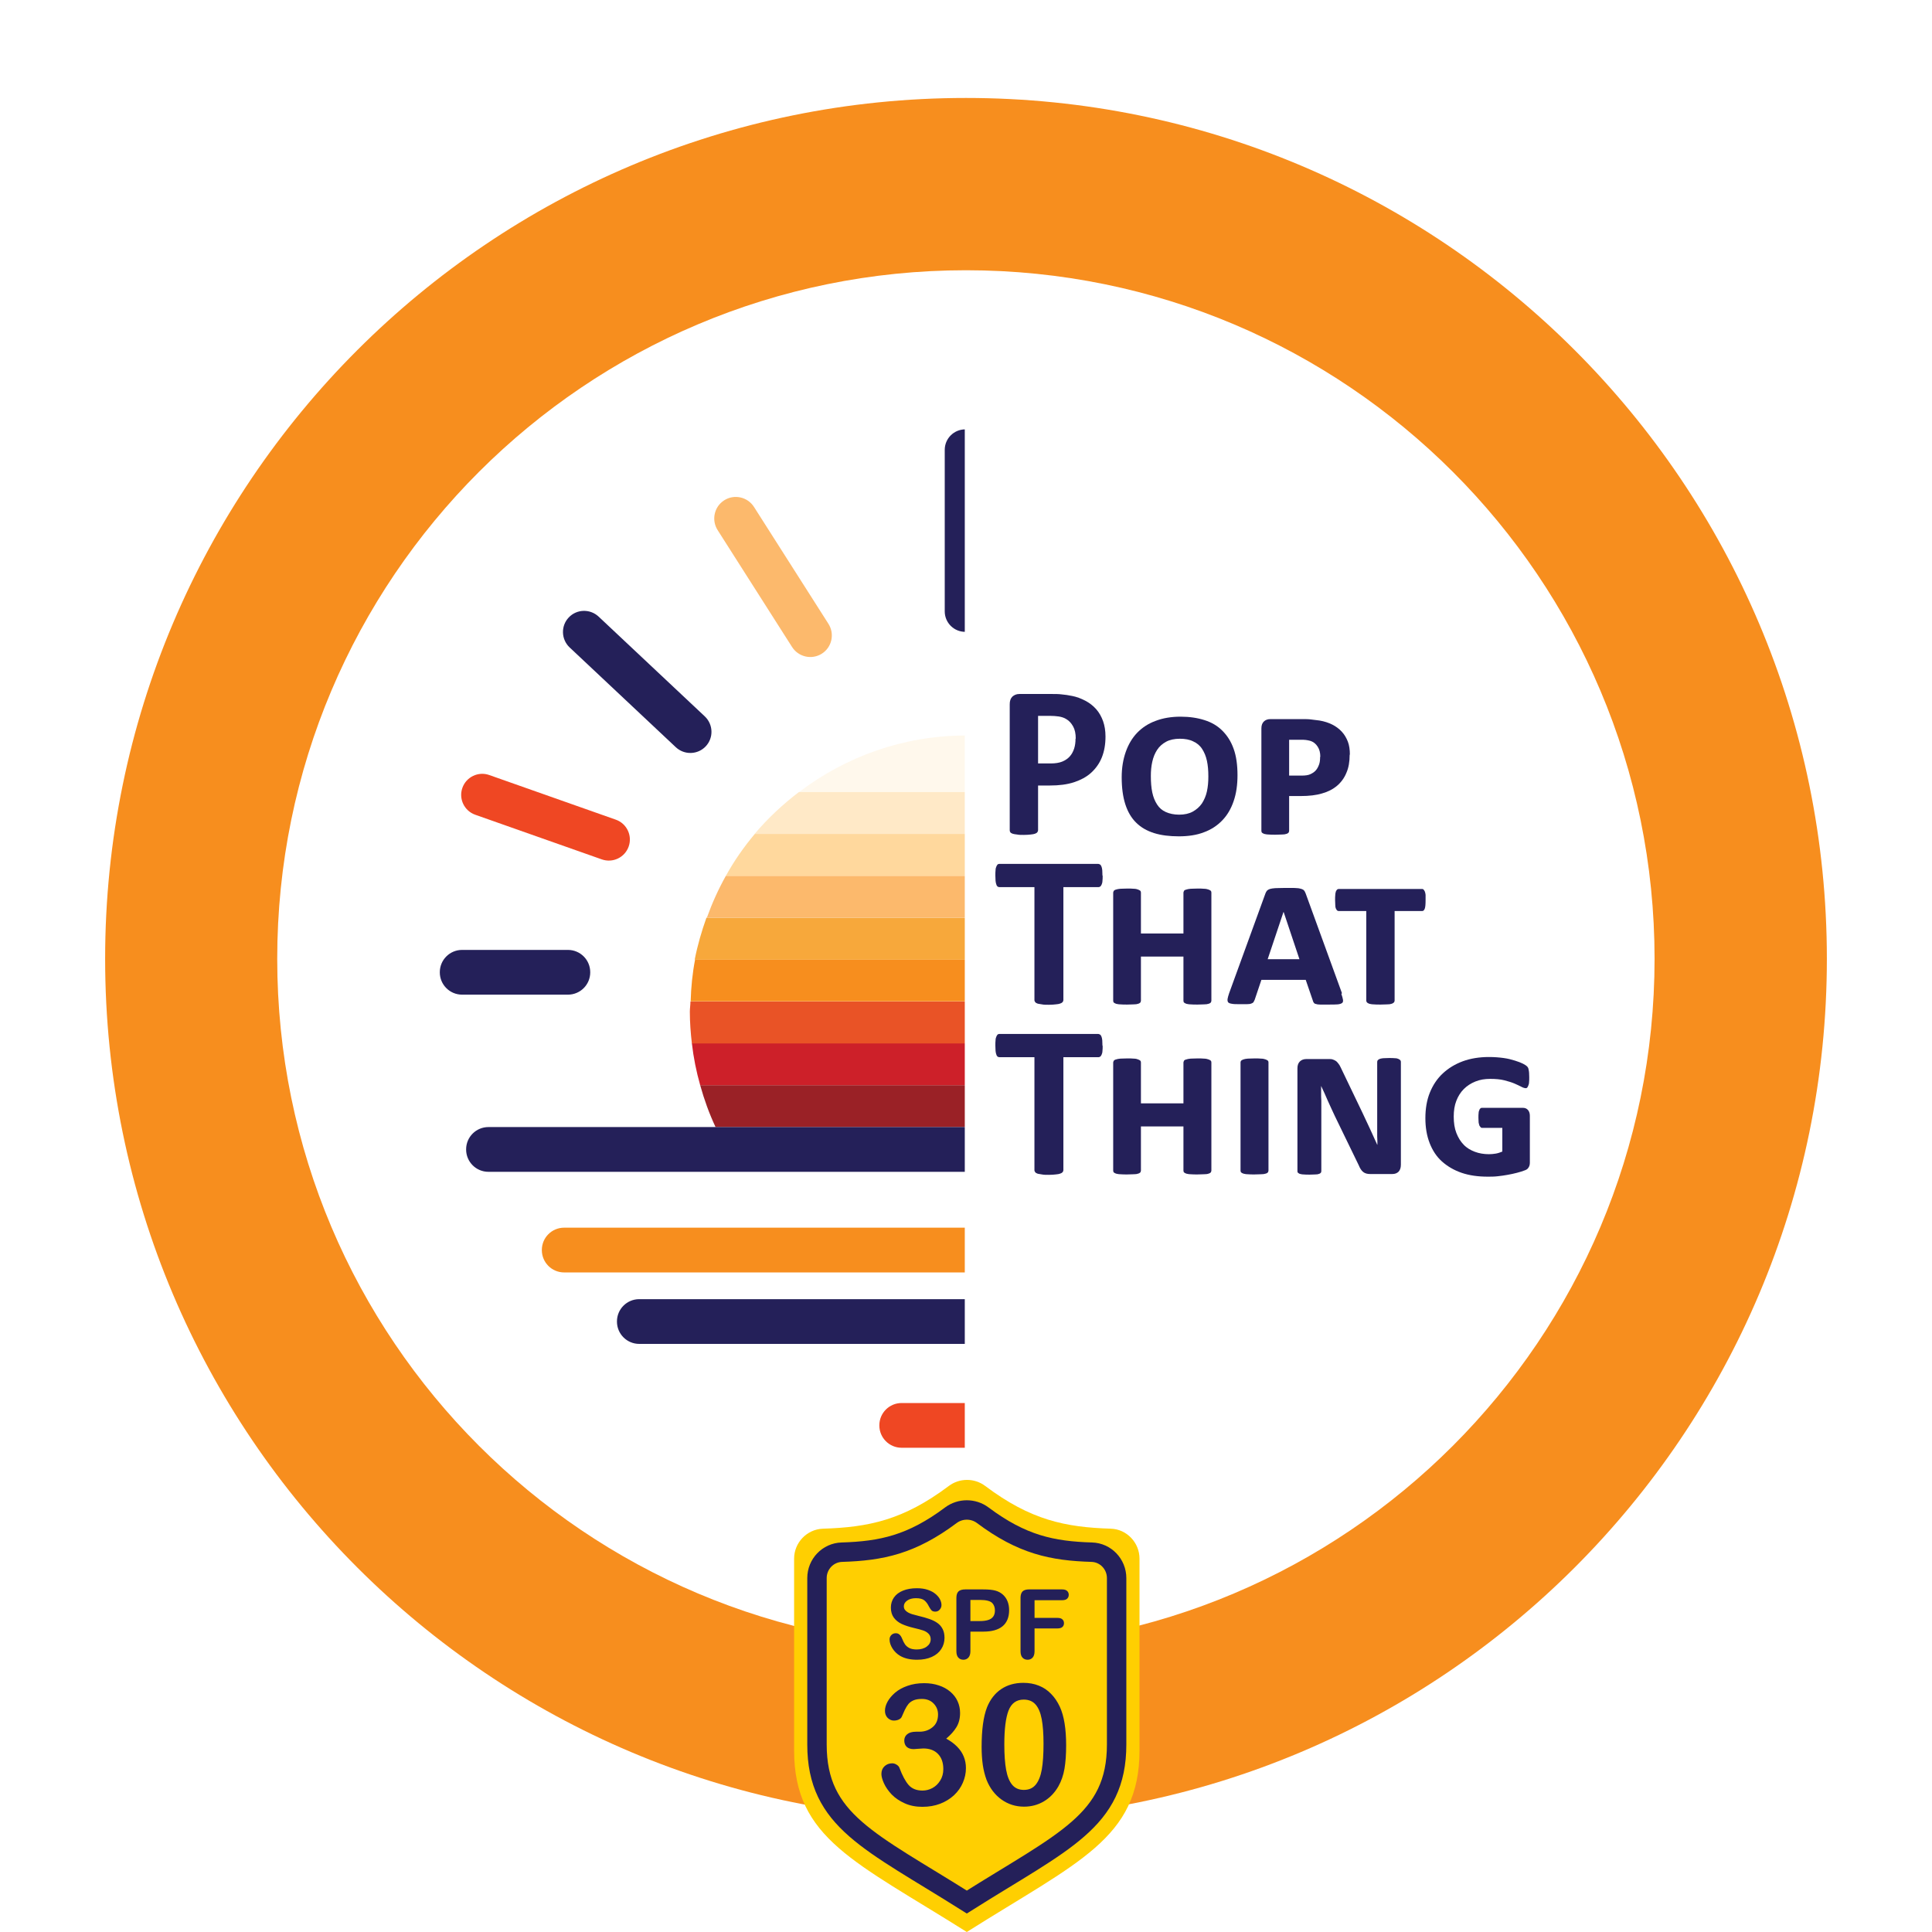 <svg width="199" height="199" viewBox="0 0 199 199" fill="none" xmlns="http://www.w3.org/2000/svg">
<g clip-path="url(#clip0_232_385)">
<g filter="url(#filter0_d_232_385)">
<path fill-rule="evenodd" clip-rule="evenodd" d="M10.829 98.76C10.829 49.795 50.535 10.09 99.5 10.09C148.465 10.09 188.171 49.795 188.171 98.76C188.171 147.725 148.465 187.431 99.5 187.431C50.535 187.431 10.829 147.725 10.829 98.76Z" fill="#F78E1E"/>
<path fill-rule="evenodd" clip-rule="evenodd" d="M28.555 98.76C28.555 59.576 60.316 27.836 99.5 27.836C138.685 27.836 170.424 59.597 170.424 98.76C170.424 137.924 138.664 169.705 99.5 169.705C60.337 169.705 28.555 137.945 28.555 98.76Z" fill="white"/>
</g>
<path d="M99.5 75.758C93.035 75.758 87.092 77.948 82.316 81.577H116.704C111.929 77.948 105.986 75.758 99.521 75.758H99.5Z" fill="#FFF8EC"/>
<path d="M72.119 111.773C72.536 113.275 73.057 114.713 73.704 116.09H125.317C125.964 114.713 126.485 113.275 126.902 111.773H72.14H72.119Z" fill="#9A2126"/>
<path d="M72.119 111.773H126.881C127.277 110.376 127.569 108.937 127.736 107.456H71.264C71.431 108.937 71.723 110.376 72.119 111.773Z" fill="#CD2029"/>
<path d="M71.055 104.203C71.055 105.308 71.139 106.393 71.264 107.477H127.736C127.861 106.414 127.945 105.308 127.945 104.203C127.945 103.849 127.903 103.515 127.882 103.161H71.118C71.118 103.515 71.055 103.849 71.055 104.203Z" fill="#E95326"/>
<path d="M71.118 103.14H127.882C127.82 101.68 127.674 100.22 127.423 98.823H71.598C71.326 100.22 71.18 101.659 71.139 103.14H71.118Z" fill="#F78E1E"/>
<path d="M71.577 98.844H127.402C127.111 97.363 126.714 95.924 126.193 94.527H72.765C72.265 95.924 71.848 97.363 71.556 98.844H71.577Z" fill="#F7A83B"/>
<path d="M72.786 94.527H126.214C125.672 93.025 125.025 91.587 124.254 90.21H74.767C73.996 91.587 73.349 93.025 72.807 94.527H72.786Z" fill="#FCB96C"/>
<path d="M74.746 90.21H124.233C123.357 88.688 122.377 87.228 121.251 85.894H77.749C76.623 87.228 75.622 88.667 74.767 90.21H74.746Z" fill="#FFD89D"/>
<path d="M77.749 85.893H121.251C119.895 84.288 118.373 82.849 116.684 81.577H82.296C80.627 82.849 79.084 84.288 77.728 85.893H77.749Z" fill="#FFE9C7"/>
<path d="M148.674 116.09H50.306C49.039 116.09 48.012 117.117 48.012 118.384V118.405C48.012 119.672 49.039 120.699 50.306 120.699H148.674C149.94 120.699 150.967 119.672 150.967 118.405V118.384C150.967 117.117 149.94 116.09 148.674 116.09Z" fill="#242059"/>
<path d="M140.874 126.454H58.105C56.838 126.454 55.811 127.481 55.811 128.748V128.769C55.811 130.036 56.838 131.063 58.105 131.063H140.874C142.141 131.063 143.168 130.036 143.168 128.769V128.748C143.168 127.481 142.141 126.454 140.874 126.454Z" fill="#F78E1E"/>
<path d="M133.158 133.816H65.842C64.575 133.816 63.548 134.843 63.548 136.109V136.13C63.548 137.397 64.575 138.424 65.842 138.424H133.158C134.425 138.424 135.452 137.397 135.452 136.13V136.109C135.452 134.843 134.425 133.816 133.158 133.816Z" fill="#242059"/>
<path d="M106.111 144.514H92.868C91.602 144.514 90.575 145.541 90.575 146.808V146.828C90.575 148.095 91.602 149.122 92.868 149.122H106.111C107.378 149.122 108.405 148.095 108.405 146.828V146.808C108.405 145.541 107.378 144.514 106.111 144.514Z" fill="#EF4723"/>
<path opacity="0.28" d="M151.405 97.843H140.499C139.232 97.843 138.205 98.87 138.205 100.137V100.158C138.205 101.424 139.232 102.451 140.499 102.451H151.405C152.672 102.451 153.699 101.424 153.699 100.158V100.137C153.699 98.87 152.672 97.843 151.405 97.843Z" fill="#7473B6"/>
<path d="M140.499 102.451H151.405C152.672 102.451 153.699 101.424 153.699 100.157V100.137C153.699 98.87 152.672 97.843 151.405 97.843H140.499C139.232 97.843 138.205 98.87 138.205 100.137V100.157C138.205 101.424 139.232 102.451 140.499 102.451Z" fill="#242059"/>
<path d="M137.026 88.517L150.065 83.917C151.195 83.519 151.787 82.28 151.389 81.151C150.99 80.021 149.752 79.428 148.622 79.827L135.583 84.426C134.454 84.825 133.861 86.063 134.259 87.193C134.658 88.323 135.897 88.915 137.026 88.517Z" fill="#EF4723"/>
<path d="M129.37 76.967L140.296 66.699C141.178 65.871 141.224 64.489 140.4 63.612C139.576 62.735 138.193 62.695 137.312 63.523L126.385 73.791C125.504 74.619 125.458 76.001 126.282 76.879C127.106 77.755 128.489 77.795 129.37 76.967Z" fill="#242059"/>
<path d="M117.403 66.667L125.065 54.636C125.727 53.596 125.425 52.219 124.391 51.561C123.356 50.902 121.981 51.21 121.319 52.25L113.657 64.281C112.995 65.321 113.297 66.698 114.331 67.356C115.366 68.015 116.741 67.707 117.403 66.667Z" fill="#F78E1E"/>
<path d="M101.69 62.975V46.334C101.69 45.17 100.747 44.227 99.584 44.227H99.417C98.253 44.227 97.31 45.17 97.31 46.334V62.975C97.31 64.138 98.253 65.081 99.417 65.081H99.584C100.747 65.081 101.69 64.138 101.69 62.975Z" fill="#242059"/>
<path d="M58.501 97.843H47.595C46.328 97.843 45.301 98.87 45.301 100.137V100.158C45.301 101.424 46.328 102.451 47.595 102.451H58.501C59.768 102.451 60.795 101.424 60.795 100.158V100.137C60.795 98.87 59.768 97.843 58.501 97.843Z" fill="#242059"/>
<path d="M63.431 84.428L50.392 79.829C49.263 79.431 48.024 80.023 47.626 81.153C47.227 82.282 47.82 83.521 48.95 83.92L61.988 88.519C63.118 88.918 64.356 88.325 64.755 87.195C65.153 86.066 64.561 84.827 63.431 84.428Z" fill="#EF4723"/>
<path d="M72.59 73.784L61.664 63.517C60.782 62.688 59.4 62.728 58.576 63.605C57.752 64.482 57.798 65.865 58.679 66.693L69.606 76.961C70.487 77.789 71.869 77.749 72.694 76.872C73.518 75.995 73.472 74.613 72.59 73.784Z" fill="#242059"/>
<path d="M85.329 64.252L77.667 52.221C77.005 51.181 75.629 50.873 74.595 51.532C73.56 52.191 73.258 53.567 73.92 54.607L81.582 66.638C82.244 67.678 83.62 67.986 84.654 67.328C85.689 66.669 85.991 65.292 85.329 64.252Z" fill="#FCB96C"/>
<path d="M99.375 36.887H105.464C137.579 36.887 163.647 62.954 163.647 95.069V103.911C163.647 136.026 137.579 162.094 105.464 162.094H99.375V36.887Z" fill="white"/>
<path d="M113.868 75.863C113.868 76.676 113.743 77.385 113.493 78.011C113.243 78.636 112.867 79.158 112.388 79.596C111.908 80.034 111.303 80.346 110.615 80.576C109.906 80.805 109.093 80.909 108.133 80.909H106.924V85.518C106.924 85.518 106.903 85.664 106.841 85.727C106.799 85.789 106.715 85.831 106.611 85.873C106.507 85.914 106.361 85.935 106.173 85.956C105.986 85.977 105.756 85.998 105.464 85.998C105.172 85.998 104.943 85.998 104.755 85.956C104.567 85.935 104.421 85.914 104.296 85.873C104.192 85.831 104.109 85.789 104.067 85.727C104.025 85.664 104.004 85.602 104.004 85.518V72.547C104.004 72.192 104.088 71.942 104.275 71.754C104.463 71.588 104.693 71.483 104.985 71.483H108.384C108.717 71.483 109.051 71.483 109.364 71.525C109.677 71.546 110.052 71.609 110.469 71.692C110.886 71.775 111.345 71.942 111.783 72.172C112.221 72.401 112.596 72.693 112.909 73.047C113.222 73.402 113.451 73.819 113.618 74.278C113.785 74.757 113.868 75.279 113.868 75.863ZM110.803 76.071C110.803 75.571 110.719 75.154 110.532 74.82C110.344 74.486 110.135 74.257 109.864 74.09C109.614 73.923 109.322 73.84 109.051 73.798C108.759 73.757 108.467 73.736 108.175 73.736H106.924V78.636H108.238C108.697 78.636 109.093 78.574 109.406 78.449C109.718 78.323 109.989 78.136 110.177 77.927C110.386 77.698 110.532 77.427 110.636 77.114C110.74 76.801 110.782 76.447 110.782 76.092L110.803 76.071Z" fill="#242059"/>
<path d="M127.465 79.846C127.465 80.847 127.34 81.723 127.069 82.515C126.798 83.308 126.422 83.954 125.901 84.496C125.38 85.038 124.754 85.455 124.003 85.727C123.253 86.019 122.377 86.144 121.417 86.144C120.458 86.144 119.603 86.039 118.873 85.81C118.143 85.581 117.518 85.226 117.038 84.746C116.538 84.267 116.162 83.62 115.912 82.849C115.662 82.077 115.537 81.139 115.537 80.054C115.537 79.095 115.683 78.219 115.954 77.448C116.225 76.676 116.621 76.009 117.122 75.487C117.622 74.966 118.268 74.528 119.019 74.257C119.77 73.965 120.646 73.819 121.605 73.819C122.523 73.819 123.357 73.944 124.066 74.174C124.796 74.403 125.4 74.757 125.901 75.258C126.401 75.758 126.798 76.363 127.069 77.135C127.34 77.885 127.465 78.803 127.465 79.846ZM124.462 79.971C124.462 79.366 124.42 78.845 124.316 78.365C124.212 77.885 124.045 77.489 123.816 77.135C123.586 76.78 123.273 76.53 122.898 76.363C122.523 76.175 122.064 76.092 121.522 76.092C120.979 76.092 120.479 76.196 120.104 76.405C119.728 76.613 119.415 76.885 119.186 77.239C118.957 77.594 118.79 77.99 118.686 78.469C118.581 78.928 118.54 79.408 118.54 79.929C118.54 80.555 118.581 81.118 118.686 81.618C118.79 82.119 118.957 82.515 119.186 82.87C119.415 83.224 119.707 83.474 120.083 83.641C120.458 83.808 120.917 83.912 121.459 83.912C122.001 83.912 122.481 83.808 122.856 83.599C123.232 83.391 123.545 83.12 123.795 82.765C124.024 82.411 124.212 81.994 124.316 81.514C124.42 81.034 124.462 80.534 124.462 79.992V79.971Z" fill="#242059"/>
<path d="M139.018 77.74C139.018 78.449 138.914 79.074 138.684 79.596C138.476 80.117 138.142 80.576 137.725 80.93C137.308 81.285 136.787 81.556 136.182 81.723C135.577 81.91 134.826 81.994 133.971 81.994H132.783V85.581C132.783 85.581 132.762 85.727 132.72 85.768C132.679 85.81 132.595 85.873 132.491 85.894C132.387 85.935 132.241 85.956 132.053 85.956C131.865 85.956 131.636 85.977 131.365 85.977C131.094 85.977 130.843 85.977 130.656 85.956C130.468 85.956 130.322 85.914 130.218 85.894C130.113 85.852 130.03 85.81 129.988 85.768C129.947 85.727 129.926 85.643 129.926 85.581V75.029C129.926 74.716 130.009 74.486 130.176 74.32C130.343 74.153 130.572 74.069 130.864 74.069H134.201C134.493 74.069 134.785 74.069 135.077 74.111C135.369 74.153 135.64 74.174 135.911 74.215C136.411 74.299 136.849 74.445 137.225 74.632C137.6 74.82 137.934 75.07 138.205 75.362C138.476 75.654 138.684 76.009 138.83 76.384C138.976 76.76 139.039 77.218 139.039 77.719L139.018 77.74ZM135.994 77.948C135.994 77.531 135.911 77.197 135.723 76.906C135.535 76.614 135.285 76.405 134.931 76.301C134.785 76.259 134.639 76.238 134.493 76.217C134.347 76.196 134.159 76.196 133.971 76.196H132.783V79.888H134.076C134.451 79.888 134.764 79.846 134.972 79.742C135.202 79.637 135.39 79.512 135.535 79.345C135.681 79.178 135.786 78.97 135.869 78.741C135.953 78.511 135.973 78.24 135.973 77.969L135.994 77.948Z" fill="#242059"/>
<path d="M113.576 90.189C113.576 90.398 113.576 90.586 113.555 90.732C113.555 90.878 113.514 91.003 113.472 91.107C113.43 91.19 113.389 91.274 113.326 91.316C113.264 91.357 113.201 91.378 113.138 91.378H109.531V103.015C109.531 103.015 109.51 103.16 109.447 103.223C109.385 103.286 109.322 103.327 109.197 103.369C109.093 103.411 108.947 103.432 108.738 103.452C108.551 103.473 108.321 103.494 108.029 103.494C107.737 103.494 107.508 103.494 107.32 103.452C107.133 103.411 106.987 103.411 106.861 103.369C106.757 103.327 106.674 103.286 106.632 103.223C106.59 103.16 106.549 103.098 106.549 103.015V91.378H102.941C102.941 91.378 102.795 91.357 102.753 91.316C102.711 91.274 102.649 91.211 102.628 91.107C102.586 91.023 102.566 90.898 102.545 90.732C102.545 90.586 102.524 90.398 102.524 90.189C102.524 89.981 102.524 89.772 102.545 89.626C102.545 89.46 102.586 89.355 102.628 89.251C102.67 89.168 102.711 89.084 102.753 89.042C102.816 89.001 102.878 88.98 102.941 88.98H113.118C113.118 88.98 113.243 89.001 113.305 89.042C113.368 89.084 113.41 89.147 113.451 89.251C113.493 89.334 113.514 89.46 113.535 89.626C113.535 89.772 113.555 89.981 113.555 90.189H113.576Z" fill="#242059"/>
<path d="M124.775 103.077C124.775 103.077 124.754 103.223 124.712 103.265C124.671 103.306 124.587 103.369 124.483 103.39C124.379 103.431 124.212 103.452 124.024 103.452C123.836 103.452 123.607 103.473 123.336 103.473C123.065 103.473 122.815 103.473 122.627 103.452C122.439 103.452 122.293 103.411 122.189 103.39C122.085 103.348 122.001 103.306 121.96 103.265C121.918 103.223 121.897 103.14 121.897 103.077V98.531H117.518V103.077C117.518 103.077 117.497 103.223 117.455 103.265C117.413 103.306 117.33 103.369 117.226 103.39C117.122 103.431 116.976 103.452 116.788 103.452C116.6 103.452 116.371 103.473 116.1 103.473C115.829 103.473 115.578 103.473 115.391 103.452C115.203 103.452 115.057 103.411 114.953 103.39C114.848 103.348 114.765 103.306 114.723 103.265C114.682 103.223 114.661 103.14 114.661 103.077V91.941C114.661 91.941 114.682 91.816 114.723 91.753C114.765 91.712 114.848 91.649 114.953 91.628C115.057 91.587 115.203 91.566 115.391 91.545C115.578 91.545 115.808 91.524 116.1 91.524C116.392 91.524 116.6 91.524 116.788 91.545C116.976 91.545 117.122 91.587 117.226 91.628C117.33 91.67 117.413 91.712 117.455 91.753C117.497 91.795 117.518 91.858 117.518 91.941V96.153H121.897V91.941C121.897 91.941 121.918 91.816 121.96 91.753C122.001 91.691 122.085 91.649 122.189 91.628C122.293 91.587 122.439 91.566 122.627 91.545C122.815 91.545 123.044 91.524 123.336 91.524C123.628 91.524 123.836 91.524 124.024 91.545C124.212 91.545 124.358 91.587 124.483 91.628C124.587 91.67 124.671 91.712 124.712 91.753C124.754 91.795 124.775 91.858 124.775 91.941V103.077Z" fill="#242059"/>
<path d="M138.163 102.368C138.246 102.618 138.309 102.827 138.33 102.973C138.351 103.119 138.33 103.244 138.246 103.306C138.163 103.369 138.017 103.432 137.788 103.452C137.558 103.473 137.245 103.473 136.849 103.473C136.495 103.473 136.203 103.473 135.994 103.473C135.786 103.473 135.64 103.452 135.535 103.411C135.431 103.39 135.369 103.348 135.327 103.286C135.285 103.223 135.243 103.16 135.223 103.056L134.493 100.929H129.926L129.238 102.973C129.238 102.973 129.154 103.16 129.112 103.223C129.071 103.286 128.987 103.327 128.883 103.369C128.779 103.411 128.633 103.432 128.424 103.432C128.216 103.432 127.965 103.432 127.653 103.432C127.34 103.432 127.069 103.432 126.881 103.39C126.693 103.369 126.568 103.306 126.506 103.244C126.443 103.16 126.422 103.035 126.443 102.889C126.464 102.743 126.527 102.535 126.61 102.285L130.343 92.025C130.385 91.899 130.447 91.816 130.51 91.733C130.572 91.67 130.676 91.607 130.802 91.566C130.927 91.524 131.114 91.503 131.344 91.482C131.573 91.482 131.886 91.461 132.261 91.461C132.574 91.461 132.824 91.461 133.054 91.461C133.262 91.461 133.45 91.461 133.617 91.482C133.763 91.482 133.888 91.524 133.992 91.545C134.097 91.566 134.159 91.607 134.242 91.649C134.305 91.691 134.347 91.753 134.388 91.816C134.43 91.879 134.451 91.962 134.493 92.045L138.226 102.305L138.163 102.368ZM132.22 93.943H132.199L130.572 98.802H133.846L132.22 93.943Z" fill="#242059"/>
<path d="M146.838 92.713C146.838 93.13 146.817 93.422 146.755 93.588C146.692 93.755 146.609 93.839 146.484 93.839H143.648V103.077C143.648 103.077 143.627 103.223 143.564 103.265C143.502 103.306 143.439 103.369 143.335 103.39C143.231 103.432 143.085 103.452 142.897 103.452C142.709 103.452 142.48 103.473 142.188 103.473C141.896 103.473 141.667 103.473 141.479 103.452C141.291 103.452 141.145 103.411 141.041 103.39C140.937 103.348 140.853 103.306 140.812 103.265C140.77 103.223 140.728 103.14 140.728 103.077V93.839H137.892C137.892 93.839 137.788 93.839 137.725 93.776C137.683 93.734 137.642 93.672 137.6 93.588C137.558 93.505 137.537 93.38 137.537 93.234C137.537 93.088 137.517 92.921 137.517 92.713C137.517 92.504 137.517 92.316 137.537 92.17C137.537 92.025 137.579 91.92 137.6 91.816C137.642 91.733 137.683 91.67 137.725 91.628C137.767 91.587 137.829 91.566 137.892 91.566H146.484C146.484 91.566 146.588 91.566 146.63 91.628C146.671 91.67 146.713 91.733 146.755 91.816C146.797 91.899 146.817 92.025 146.838 92.17C146.838 92.316 146.838 92.504 146.838 92.713Z" fill="#242059"/>
<path d="M113.576 107.707C113.576 107.915 113.576 108.103 113.555 108.249C113.555 108.395 113.514 108.52 113.472 108.624C113.43 108.708 113.389 108.791 113.326 108.833C113.264 108.874 113.201 108.895 113.138 108.895H109.531V120.532C109.531 120.532 109.51 120.678 109.447 120.74C109.385 120.803 109.322 120.845 109.197 120.886C109.093 120.928 108.947 120.949 108.738 120.97C108.551 120.991 108.321 121.011 108.029 121.011C107.737 121.011 107.508 121.011 107.32 120.97C107.133 120.928 106.987 120.928 106.861 120.886C106.757 120.845 106.674 120.803 106.632 120.74C106.59 120.678 106.549 120.615 106.549 120.532V108.895H102.941C102.941 108.895 102.795 108.874 102.753 108.833C102.711 108.791 102.649 108.728 102.628 108.624C102.586 108.541 102.566 108.416 102.545 108.249C102.545 108.103 102.524 107.915 102.524 107.707C102.524 107.498 102.524 107.29 102.545 107.144C102.545 106.977 102.586 106.872 102.628 106.768C102.67 106.685 102.711 106.601 102.753 106.56C102.816 106.518 102.878 106.497 102.941 106.497H113.118C113.118 106.497 113.243 106.518 113.305 106.56C113.368 106.601 113.41 106.664 113.451 106.768C113.493 106.852 113.514 106.977 113.535 107.144C113.535 107.29 113.555 107.498 113.555 107.707H113.576Z" fill="#242059"/>
<path d="M124.775 120.573C124.775 120.573 124.754 120.719 124.712 120.761C124.671 120.803 124.587 120.865 124.483 120.886C124.379 120.928 124.212 120.949 124.024 120.949C123.836 120.949 123.607 120.97 123.336 120.97C123.065 120.97 122.815 120.97 122.627 120.949C122.439 120.949 122.293 120.907 122.189 120.886C122.085 120.845 122.001 120.803 121.96 120.761C121.918 120.719 121.897 120.636 121.897 120.573V116.027H117.518V120.573C117.518 120.573 117.497 120.719 117.455 120.761C117.413 120.803 117.33 120.865 117.226 120.886C117.122 120.928 116.976 120.949 116.788 120.949C116.6 120.949 116.371 120.97 116.1 120.97C115.829 120.97 115.578 120.97 115.391 120.949C115.203 120.949 115.057 120.907 114.953 120.886C114.848 120.845 114.765 120.803 114.723 120.761C114.682 120.719 114.661 120.636 114.661 120.573V109.437C114.661 109.437 114.682 109.312 114.723 109.25C114.765 109.208 114.848 109.146 114.953 109.125C115.057 109.083 115.203 109.062 115.391 109.041C115.578 109.041 115.808 109.02 116.1 109.02C116.392 109.02 116.6 109.02 116.788 109.041C116.976 109.041 117.122 109.083 117.226 109.125C117.33 109.166 117.413 109.208 117.455 109.25C117.497 109.291 117.518 109.354 117.518 109.437V113.65H121.897V109.437C121.897 109.437 121.918 109.312 121.96 109.25C122.001 109.187 122.085 109.146 122.189 109.125C122.293 109.083 122.439 109.062 122.627 109.041C122.815 109.041 123.044 109.02 123.336 109.02C123.628 109.02 123.836 109.02 124.024 109.041C124.212 109.041 124.358 109.083 124.483 109.125C124.587 109.166 124.671 109.208 124.712 109.25C124.754 109.291 124.775 109.354 124.775 109.437V120.573Z" fill="#242059"/>
<path d="M130.656 120.573C130.656 120.573 130.635 120.719 130.593 120.761C130.551 120.803 130.468 120.865 130.364 120.886C130.239 120.928 130.093 120.949 129.905 120.949C129.717 120.949 129.488 120.97 129.217 120.97C128.946 120.97 128.695 120.97 128.508 120.949C128.32 120.949 128.174 120.907 128.07 120.886C127.966 120.845 127.882 120.803 127.84 120.761C127.799 120.719 127.778 120.636 127.778 120.573V109.417C127.778 109.417 127.799 109.291 127.84 109.25C127.882 109.208 127.966 109.166 128.07 109.125C128.174 109.083 128.32 109.062 128.508 109.041C128.695 109.041 128.925 109.02 129.217 109.02C129.509 109.02 129.717 109.02 129.905 109.041C130.093 109.041 130.239 109.083 130.364 109.125C130.468 109.166 130.551 109.208 130.593 109.25C130.635 109.291 130.656 109.354 130.656 109.417V120.573Z" fill="#242059"/>
<path d="M144.294 119.969C144.294 120.281 144.211 120.511 144.065 120.678C143.898 120.845 143.689 120.928 143.397 120.928H141.145C140.832 120.928 140.603 120.865 140.415 120.719C140.228 120.573 140.082 120.344 139.957 120.031L137.496 114.964C137.246 114.442 137.016 113.921 136.766 113.379C136.537 112.837 136.307 112.336 136.078 111.856C136.078 112.086 136.078 112.315 136.078 112.586C136.078 112.837 136.078 113.108 136.099 113.379C136.099 113.65 136.099 113.921 136.099 114.171C136.099 114.442 136.099 114.672 136.099 114.901V120.594C136.099 120.594 136.099 120.74 136.057 120.782C136.015 120.824 135.973 120.886 135.869 120.907C135.786 120.949 135.661 120.97 135.494 120.97C135.348 120.97 135.139 120.99 134.889 120.99C134.639 120.99 134.43 120.99 134.263 120.97C134.097 120.97 133.971 120.928 133.867 120.907C133.784 120.865 133.721 120.824 133.68 120.782C133.638 120.74 133.638 120.657 133.638 120.594V110.042C133.638 109.729 133.721 109.5 133.888 109.333C134.055 109.166 134.284 109.083 134.576 109.083H136.891C137.016 109.083 137.141 109.083 137.266 109.125C137.371 109.166 137.496 109.208 137.579 109.271C137.683 109.333 137.767 109.437 137.85 109.542C137.934 109.646 138.017 109.771 138.08 109.917L140.332 114.609C140.603 115.193 140.874 115.756 141.124 116.298C141.375 116.841 141.625 117.383 141.854 117.904H141.875C141.875 117.654 141.875 117.362 141.854 117.07C141.854 116.778 141.854 116.465 141.854 116.173C141.854 115.86 141.854 115.568 141.854 115.277C141.854 114.985 141.854 114.693 141.854 114.421V109.417C141.854 109.417 141.854 109.291 141.896 109.229C141.938 109.166 142 109.125 142.084 109.083C142.167 109.041 142.292 109.02 142.459 108.999C142.626 108.999 142.814 108.979 143.064 108.979C143.314 108.979 143.543 108.979 143.689 108.999C143.856 108.999 143.981 109.041 144.065 109.083C144.148 109.125 144.211 109.166 144.252 109.229C144.294 109.291 144.294 109.354 144.294 109.417V119.948V119.969Z" fill="#242059"/>
<path d="M157.515 110.918C157.515 111.147 157.515 111.335 157.495 111.481C157.495 111.627 157.453 111.731 157.411 111.836C157.369 111.919 157.349 111.982 157.307 112.023C157.265 112.065 157.223 112.086 157.182 112.086C157.057 112.086 156.89 112.044 156.702 111.94C156.514 111.836 156.264 111.731 155.993 111.606C155.701 111.481 155.347 111.377 154.95 111.273C154.533 111.168 154.054 111.127 153.491 111.127C152.928 111.127 152.427 111.21 151.968 111.398C151.509 111.585 151.113 111.836 150.78 112.169C150.446 112.503 150.196 112.899 150.008 113.379C149.82 113.858 149.737 114.401 149.737 115.005C149.737 115.652 149.82 116.215 150.008 116.695C150.196 117.174 150.446 117.591 150.759 117.904C151.072 118.238 151.468 118.467 151.906 118.634C152.344 118.801 152.844 118.884 153.365 118.884C153.595 118.884 153.824 118.863 154.075 118.822C154.325 118.78 154.533 118.697 154.742 118.613V116.173H152.656C152.656 116.173 152.552 116.173 152.51 116.111C152.469 116.069 152.427 116.006 152.385 115.944C152.365 115.86 152.323 115.756 152.302 115.631C152.302 115.506 152.281 115.339 152.281 115.131C152.281 114.922 152.281 114.776 152.302 114.63C152.302 114.505 152.344 114.401 152.385 114.317C152.406 114.234 152.448 114.192 152.51 114.15C152.552 114.109 152.615 114.109 152.656 114.109H156.869C157.098 114.109 157.265 114.192 157.39 114.338C157.515 114.484 157.578 114.693 157.578 114.922V119.76C157.578 119.948 157.536 120.115 157.453 120.24C157.369 120.386 157.265 120.469 157.098 120.532C156.848 120.636 156.556 120.719 156.243 120.803C155.931 120.886 155.618 120.949 155.284 121.011C154.95 121.074 154.617 121.116 154.262 121.157C153.908 121.199 153.574 121.199 153.24 121.199C152.239 121.199 151.343 121.074 150.55 120.803C149.758 120.532 149.09 120.135 148.527 119.635C147.964 119.135 147.547 118.488 147.255 117.737C146.963 116.987 146.817 116.132 146.817 115.172C146.817 114.213 146.963 113.316 147.276 112.545C147.589 111.773 148.027 111.106 148.611 110.564C149.195 110.021 149.883 109.604 150.675 109.312C151.468 109.02 152.385 108.874 153.365 108.874C153.929 108.874 154.429 108.916 154.888 108.979C155.347 109.041 155.722 109.145 156.056 109.25C156.389 109.354 156.66 109.458 156.869 109.563C157.077 109.667 157.223 109.771 157.286 109.834C157.369 109.917 157.432 110.021 157.453 110.188C157.495 110.355 157.515 110.605 157.515 110.96V110.918Z" fill="#242059"/>
<path d="M114.411 157.459C116.058 157.501 117.372 158.898 117.372 160.545V180.294C117.372 189.386 111.032 191.764 99.583 199C88.114 191.764 81.795 189.386 81.795 180.294V160.545C81.795 158.898 83.109 157.522 84.756 157.459C89.448 157.313 93.035 156.583 97.727 153.059C98.833 152.225 100.376 152.225 101.481 153.059C106.173 156.583 109.739 157.313 114.452 157.459H114.411Z" fill="#FFCF01"/>
<path d="M112.45 159.878C113.889 159.92 115.015 161.109 115.015 162.547V179.689C115.015 187.572 109.531 189.637 99.583 195.914C89.636 189.637 84.151 187.572 84.151 179.689V162.547C84.151 161.109 85.278 159.92 86.716 159.878C90.783 159.753 93.89 159.107 97.957 156.062C98.916 155.353 100.251 155.353 101.21 156.062C105.276 159.107 108.384 159.753 112.45 159.878Z" fill="#FFCF01" stroke="#242059" stroke-width="2" stroke-miterlimit="10"/>
<path d="M97.286 168.698C97.286 169.128 97.174 169.515 96.95 169.859C96.73 170.202 96.406 170.471 95.979 170.665C95.551 170.86 95.044 170.957 94.458 170.957C93.755 170.957 93.175 170.824 92.719 170.558C92.395 170.367 92.131 170.113 91.927 169.796C91.726 169.475 91.626 169.164 91.626 168.863C91.626 168.688 91.686 168.539 91.805 168.416C91.928 168.29 92.084 168.226 92.272 168.226C92.424 168.226 92.552 168.275 92.656 168.372C92.763 168.469 92.853 168.613 92.928 168.804C93.018 169.031 93.115 169.221 93.219 169.373C93.326 169.525 93.475 169.651 93.666 169.752C93.857 169.849 94.108 169.898 94.419 169.898C94.847 169.898 95.193 169.799 95.459 169.601C95.728 169.4 95.862 169.151 95.862 168.853C95.862 168.617 95.789 168.426 95.644 168.28C95.501 168.131 95.315 168.017 95.085 167.94C94.858 167.862 94.554 167.779 94.171 167.692C93.66 167.572 93.231 167.433 92.884 167.274C92.541 167.112 92.267 166.894 92.063 166.618C91.862 166.34 91.762 165.995 91.762 165.583C91.762 165.191 91.869 164.843 92.082 164.539C92.296 164.234 92.605 164.001 93.01 163.839C93.415 163.674 93.891 163.591 94.439 163.591C94.876 163.591 95.253 163.646 95.571 163.757C95.891 163.864 96.157 164.008 96.367 164.189C96.578 164.367 96.732 164.555 96.829 164.753C96.926 164.95 96.975 165.143 96.975 165.331C96.975 165.502 96.913 165.658 96.79 165.797C96.67 165.933 96.52 166.001 96.338 166.001C96.173 166.001 96.047 165.961 95.959 165.88C95.875 165.796 95.783 165.659 95.682 165.472C95.553 165.203 95.397 164.994 95.216 164.845C95.035 164.693 94.743 164.617 94.341 164.617C93.969 164.617 93.668 164.699 93.438 164.864C93.211 165.026 93.098 165.222 93.098 165.452C93.098 165.595 93.137 165.718 93.214 165.821C93.292 165.925 93.399 166.014 93.535 166.089C93.671 166.163 93.809 166.221 93.948 166.264C94.087 166.306 94.317 166.367 94.638 166.448C95.04 166.542 95.402 166.646 95.726 166.759C96.053 166.872 96.33 167.01 96.557 167.172C96.787 167.334 96.965 167.54 97.091 167.789C97.221 168.035 97.286 168.338 97.286 168.698Z" fill="#242059"/>
<path d="M101.274 168.061H99.953V170.077C99.953 170.366 99.885 170.584 99.749 170.733C99.613 170.882 99.441 170.957 99.234 170.957C99.017 170.957 98.842 170.884 98.709 170.738C98.576 170.589 98.51 170.372 98.51 170.087V164.597C98.51 164.28 98.583 164.053 98.729 163.917C98.874 163.781 99.106 163.713 99.423 163.713H101.274C101.822 163.713 102.243 163.755 102.538 163.839C102.829 163.92 103.08 164.055 103.291 164.242C103.504 164.43 103.666 164.66 103.776 164.932C103.887 165.204 103.942 165.51 103.942 165.851C103.942 166.576 103.718 167.127 103.271 167.502C102.824 167.875 102.159 168.061 101.274 168.061ZM100.925 164.796H99.953V166.973H100.925C101.265 166.973 101.548 166.937 101.775 166.866C102.005 166.795 102.18 166.678 102.3 166.516C102.419 166.354 102.479 166.142 102.479 165.88C102.479 165.566 102.387 165.31 102.202 165.112C101.995 164.902 101.569 164.796 100.925 164.796Z" fill="#242059"/>
<path d="M109.403 164.825H106.56V166.647H108.936C109.156 166.647 109.32 166.698 109.427 166.798C109.537 166.895 109.592 167.026 109.592 167.192C109.592 167.357 109.537 167.488 109.427 167.585C109.317 167.682 109.153 167.731 108.936 167.731H106.56V170.077C106.56 170.375 106.492 170.597 106.356 170.743C106.224 170.886 106.052 170.957 105.841 170.957C105.628 170.957 105.453 170.884 105.317 170.738C105.184 170.592 105.117 170.372 105.117 170.077V164.597C105.117 164.39 105.148 164.221 105.21 164.092C105.271 163.959 105.367 163.864 105.496 163.805C105.629 163.744 105.798 163.713 106.002 163.713H109.403C109.632 163.713 109.803 163.765 109.913 163.868C110.026 163.969 110.083 164.102 110.083 164.267C110.083 164.435 110.026 164.571 109.913 164.675C109.803 164.775 109.632 164.825 109.403 164.825Z" fill="#242059"/>
<path d="M94.707 178.37C95.228 178.37 95.676 178.216 96.05 177.91C96.43 177.604 96.62 177.165 96.62 176.593C96.62 176.156 96.469 175.782 96.169 175.47C95.868 175.153 95.463 174.994 94.953 174.994C94.607 174.994 94.321 175.042 94.094 175.139C93.873 175.235 93.698 175.363 93.567 175.521C93.437 175.68 93.312 175.884 93.193 176.133C93.08 176.383 92.975 176.618 92.879 176.839C92.822 176.958 92.72 177.052 92.572 177.12C92.425 177.188 92.255 177.222 92.062 177.222C91.836 177.222 91.626 177.131 91.433 176.95C91.246 176.763 91.153 176.516 91.153 176.21C91.153 175.915 91.24 175.606 91.416 175.283C91.597 174.954 91.858 174.643 92.198 174.348C92.544 174.053 92.972 173.818 93.482 173.642C93.992 173.461 94.562 173.37 95.191 173.37C95.741 173.37 96.243 173.447 96.696 173.6C97.15 173.747 97.543 173.963 97.878 174.246C98.212 174.529 98.465 174.858 98.635 175.232C98.805 175.606 98.89 176.009 98.89 176.44C98.89 177.006 98.765 177.494 98.516 177.902C98.272 178.304 97.92 178.698 97.461 179.084C97.903 179.322 98.275 179.594 98.575 179.9C98.881 180.206 99.111 180.546 99.264 180.92C99.417 181.289 99.493 181.688 99.493 182.119C99.493 182.635 99.388 183.134 99.179 183.615C98.975 184.097 98.671 184.528 98.269 184.908C97.867 185.282 97.388 185.577 96.832 185.792C96.282 186.002 95.673 186.107 95.004 186.107C94.324 186.107 93.715 185.985 93.176 185.741C92.638 185.497 92.193 185.194 91.841 184.831C91.496 184.463 91.232 184.083 91.051 183.692C90.875 183.301 90.787 182.978 90.787 182.723C90.787 182.394 90.892 182.13 91.102 181.932C91.317 181.728 91.583 181.626 91.901 181.626C92.059 181.626 92.213 181.674 92.36 181.77C92.507 181.861 92.604 181.972 92.649 182.102C92.944 182.89 93.258 183.477 93.593 183.862C93.933 184.242 94.409 184.432 95.021 184.432C95.373 184.432 95.71 184.347 96.033 184.177C96.362 184.001 96.631 183.743 96.841 183.403C97.056 183.063 97.164 182.669 97.164 182.221C97.164 181.558 96.982 181.039 96.62 180.665C96.257 180.285 95.752 180.095 95.106 180.095C94.993 180.095 94.817 180.107 94.579 180.129C94.341 180.152 94.188 180.163 94.12 180.163C93.808 180.163 93.567 180.087 93.397 179.934C93.227 179.775 93.142 179.557 93.142 179.279C93.142 179.007 93.244 178.789 93.448 178.625C93.652 178.455 93.956 178.37 94.358 178.37H94.707Z" fill="#242059"/>
<path d="M109.815 179.781C109.815 180.71 109.758 181.51 109.645 182.179C109.531 182.847 109.322 183.454 109.016 183.998C108.63 184.667 108.131 185.183 107.519 185.545C106.907 185.908 106.227 186.09 105.479 186.09C104.617 186.09 103.844 185.846 103.158 185.358C102.478 184.871 101.965 184.196 101.619 183.335C101.443 182.864 101.313 182.346 101.228 181.779C101.148 181.206 101.109 180.589 101.109 179.925C101.109 179.07 101.154 178.299 101.245 177.613C101.335 176.927 101.477 176.338 101.67 175.844C102.004 175.028 102.489 174.408 103.124 173.982C103.764 173.552 104.527 173.336 105.411 173.336C105.995 173.336 106.525 173.433 107.001 173.625C107.477 173.812 107.893 174.09 108.25 174.459C108.613 174.821 108.919 175.272 109.169 175.81C109.6 176.746 109.815 178.069 109.815 179.781ZM107.485 179.611C107.485 178.574 107.423 177.726 107.298 177.069C107.174 176.406 106.964 175.907 106.669 175.572C106.374 175.232 105.966 175.062 105.445 175.062C104.697 175.062 104.175 175.439 103.88 176.193C103.591 176.947 103.447 178.109 103.447 179.679C103.447 180.744 103.509 181.617 103.634 182.298C103.759 182.978 103.968 183.494 104.263 183.845C104.558 184.191 104.957 184.364 105.462 184.364C105.983 184.364 106.391 184.182 106.686 183.819C106.981 183.457 107.188 182.938 107.307 182.264C107.426 181.589 107.485 180.705 107.485 179.611Z" fill="#242059"/>
</g>
<defs>
<filter id="filter0_d_232_385" x="-4.171" y="-4.91" width="207.341" height="207.341" filterUnits="userSpaceOnUse" color-interpolation-filters="sRGB">
<feFlood flood-opacity="0" result="BackgroundImageFix"/>
<feColorMatrix in="SourceAlpha" type="matrix" values="0 0 0 0 0 0 0 0 0 0 0 0 0 0 0 0 0 0 127 0" result="hardAlpha"/>
<feOffset/>
<feGaussianBlur stdDeviation="7.5"/>
<feComposite in2="hardAlpha" operator="out"/>
<feColorMatrix type="matrix" values="0 0 0 0 0.969 0 0 0 0 0.561 0 0 0 0 0.118 0 0 0 0.75 0"/>
<feBlend mode="normal" in2="BackgroundImageFix" result="effect1_dropShadow_232_385"/>
<feBlend mode="normal" in="SourceGraphic" in2="effect1_dropShadow_232_385" result="shape"/>
</filter>
<clipPath id="clip0_232_385">
<rect width="199" height="199" fill="white"/>
</clipPath>
</defs>
</svg>
